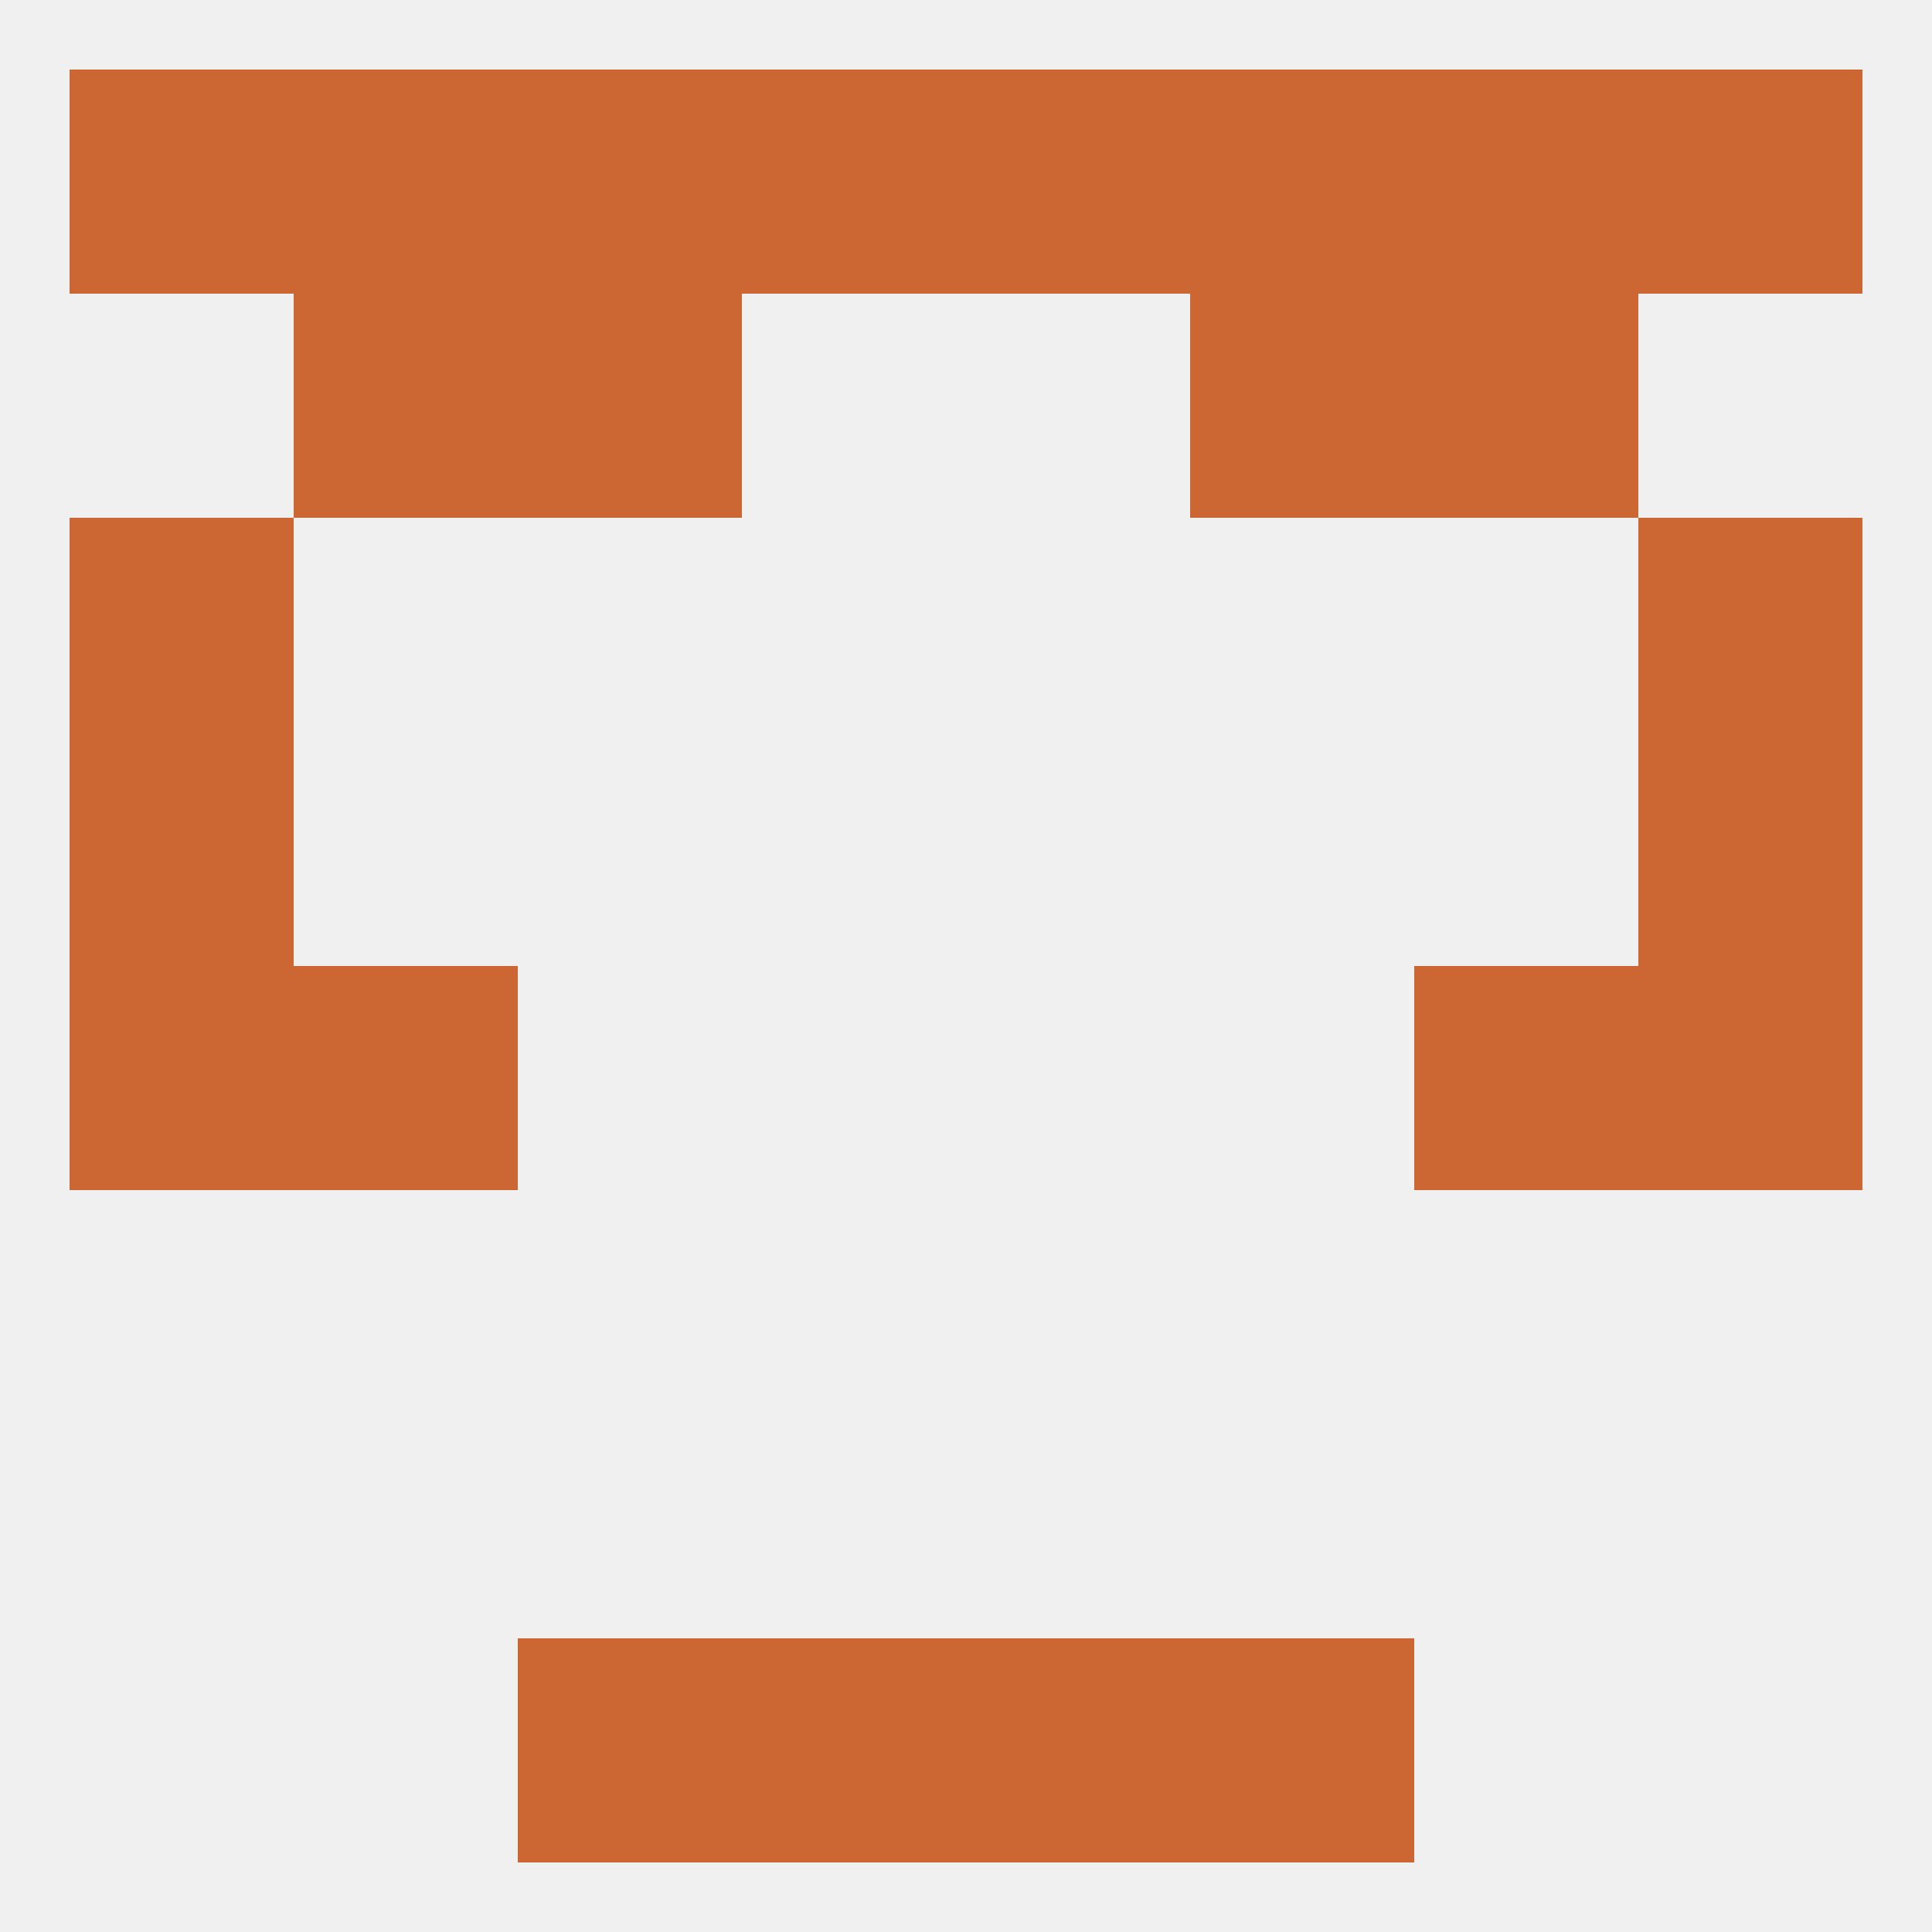 
<!--   <?xml version="1.0"?> -->
<svg version="1.1" baseprofile="full" xmlns="http://www.w3.org/2000/svg" xmlns:xlink="http://www.w3.org/1999/xlink" xmlns:ev="http://www.w3.org/2001/xml-events" width="250" height="250" viewBox="0 0 250 250" >
	<rect width="100%" height="100%" fill="rgba(240,240,240,255)"/>

	<rect x="9" y="125" width="29" height="29" fill="rgba(204,102,50,255)"/>
	<rect x="212" y="125" width="29" height="29" fill="rgba(204,102,50,255)"/>
	<rect x="38" y="125" width="29" height="29" fill="rgba(204,102,50,255)"/>
	<rect x="183" y="125" width="29" height="29" fill="rgba(204,102,50,255)"/>
	<rect x="9" y="96" width="29" height="29" fill="rgba(204,102,50,255)"/>
	<rect x="212" y="96" width="29" height="29" fill="rgba(204,102,50,255)"/>
	<rect x="9" y="67" width="29" height="29" fill="rgba(204,102,50,255)"/>
	<rect x="212" y="67" width="29" height="29" fill="rgba(204,102,50,255)"/>
	<rect x="183" y="38" width="29" height="29" fill="rgba(204,102,50,255)"/>
	<rect x="67" y="38" width="29" height="29" fill="rgba(204,102,50,255)"/>
	<rect x="154" y="38" width="29" height="29" fill="rgba(204,102,50,255)"/>
	<rect x="38" y="38" width="29" height="29" fill="rgba(204,102,50,255)"/>
	<rect x="154" y="212" width="29" height="29" fill="rgba(204,102,50,255)"/>
	<rect x="96" y="212" width="29" height="29" fill="rgba(204,102,50,255)"/>
	<rect x="125" y="212" width="29" height="29" fill="rgba(204,102,50,255)"/>
	<rect x="67" y="212" width="29" height="29" fill="rgba(204,102,50,255)"/>
	<rect x="9" y="9" width="29" height="29" fill="rgba(204,102,50,255)"/>
	<rect x="67" y="9" width="29" height="29" fill="rgba(204,102,50,255)"/>
	<rect x="212" y="9" width="29" height="29" fill="rgba(204,102,50,255)"/>
	<rect x="38" y="9" width="29" height="29" fill="rgba(204,102,50,255)"/>
	<rect x="183" y="9" width="29" height="29" fill="rgba(204,102,50,255)"/>
	<rect x="96" y="9" width="29" height="29" fill="rgba(204,102,50,255)"/>
	<rect x="125" y="9" width="29" height="29" fill="rgba(204,102,50,255)"/>
	<rect x="154" y="9" width="29" height="29" fill="rgba(204,102,50,255)"/>
</svg>